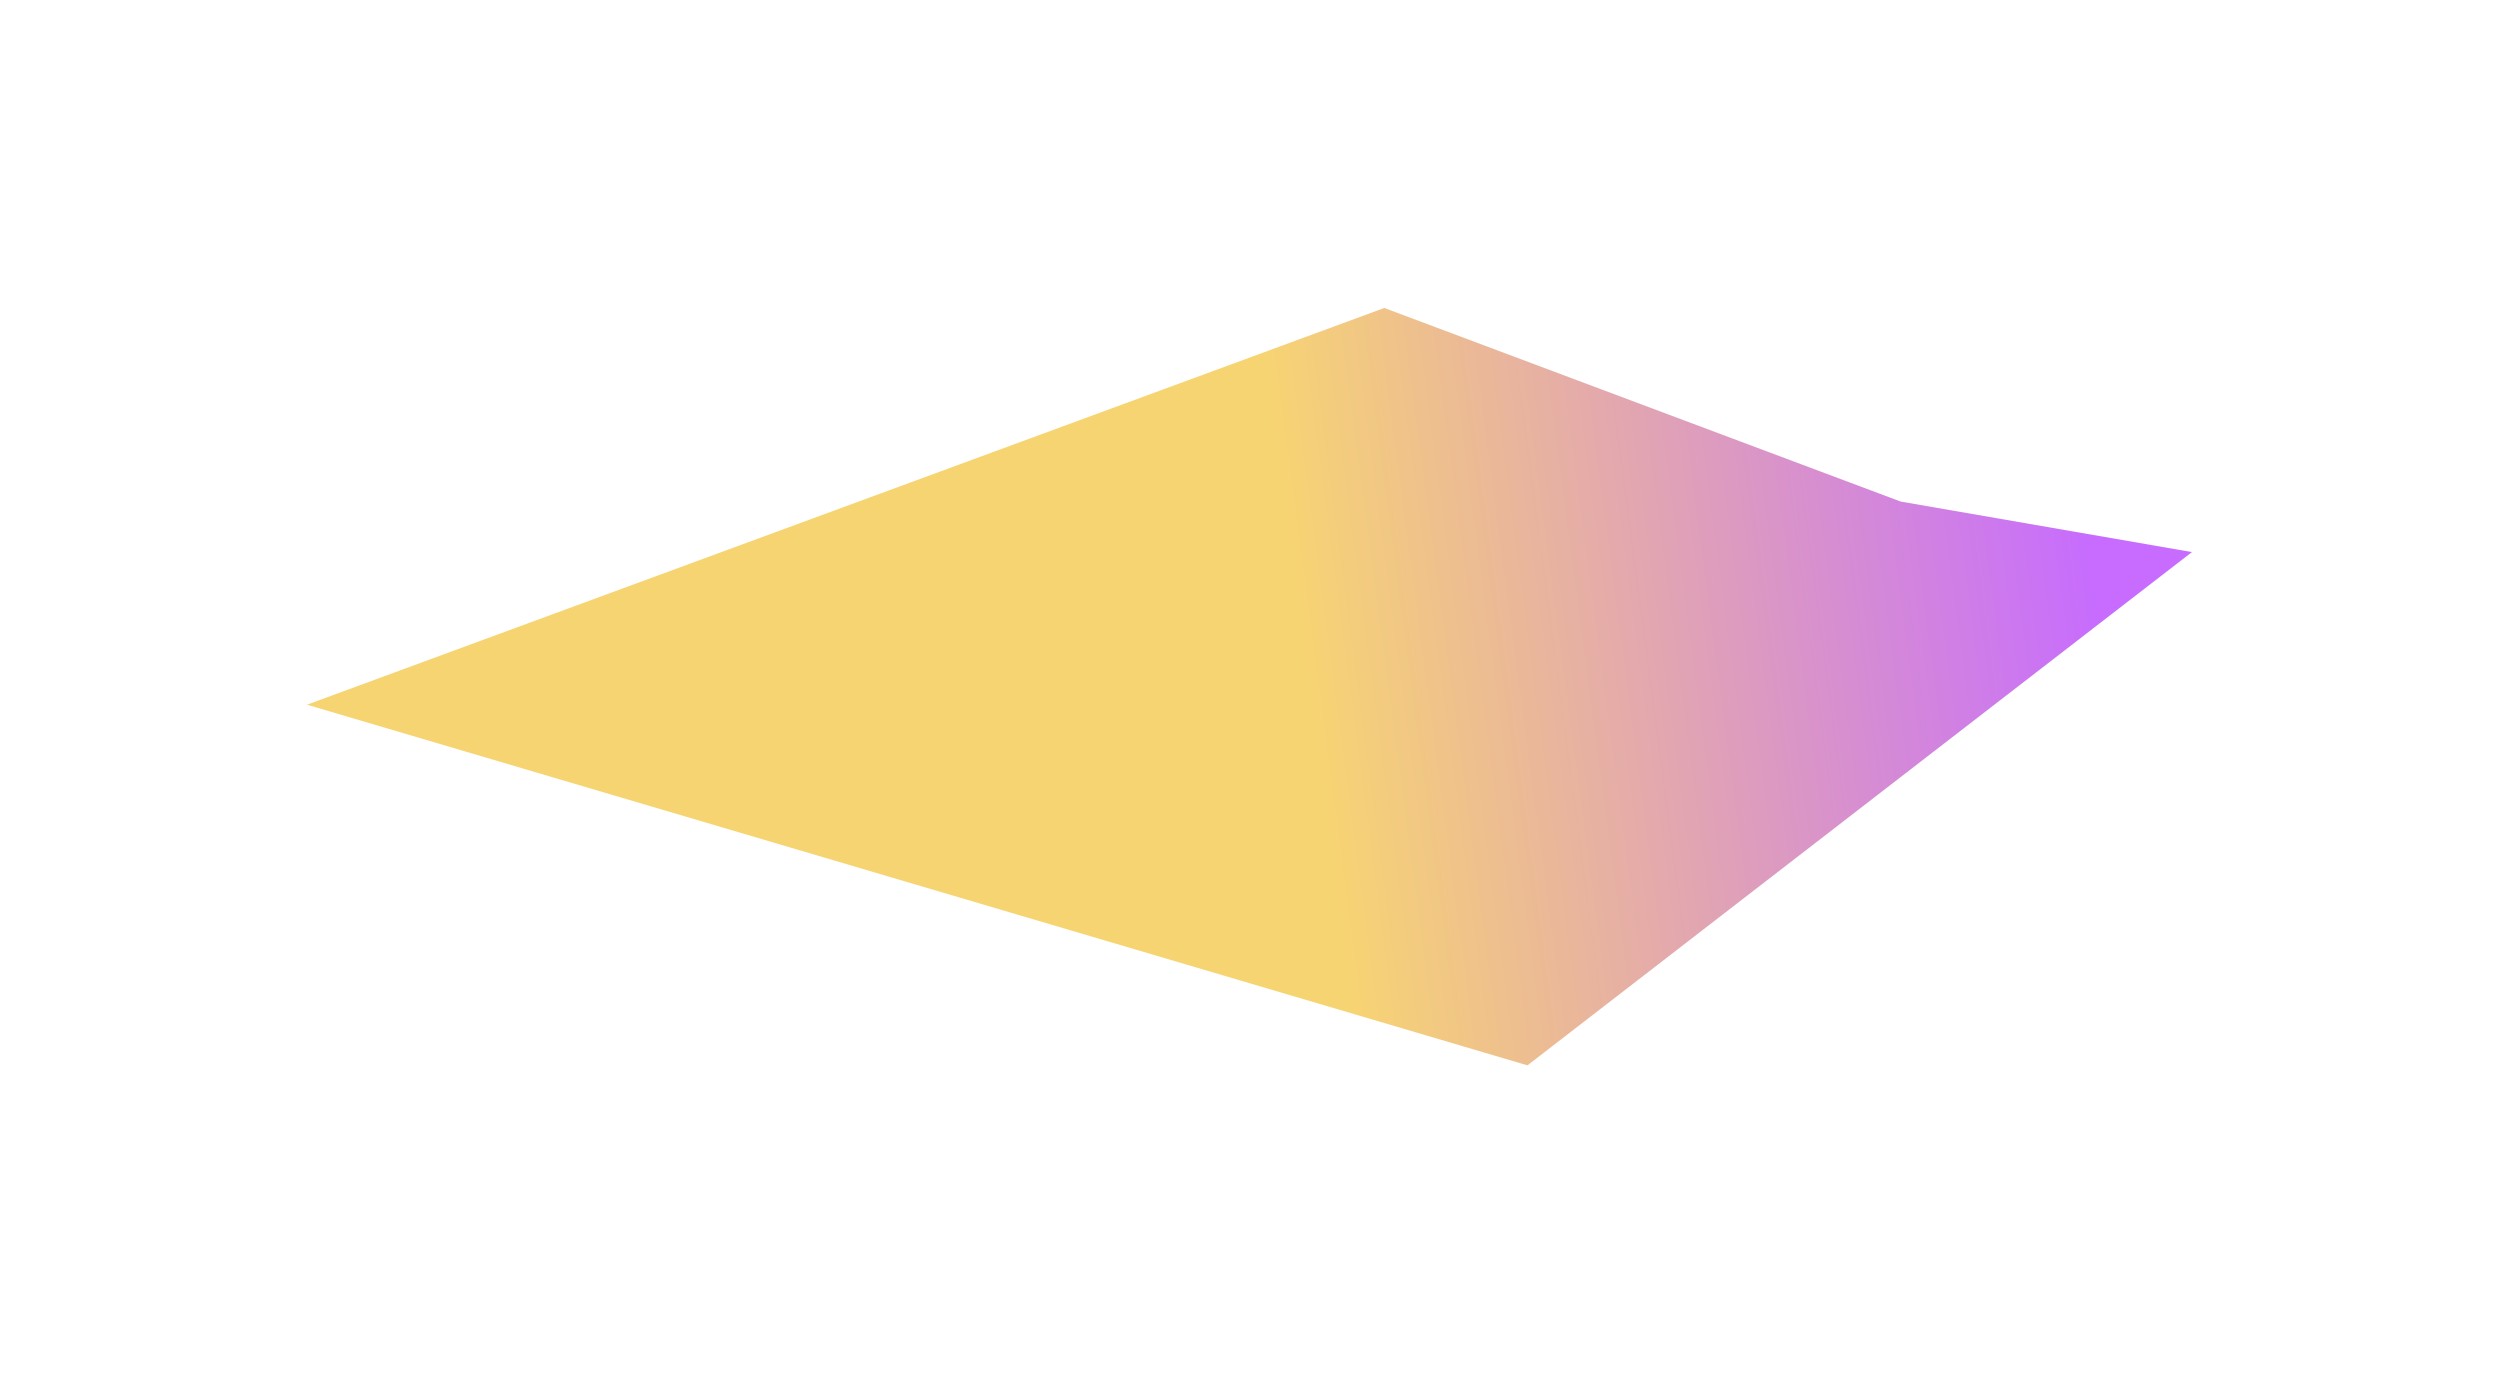 <svg width="1629" height="895" viewBox="0 0 1629 895" fill="none" xmlns="http://www.w3.org/2000/svg">
<g filter="url(#filter0_f_97_7548)">
<path d="M1238.46 326.819L1428.26 359.739L995.289 694.181L200 459.181L902 200.681L1238.46 326.819Z" fill="url(#paint0_linear_97_7548)" fill-opacity="0.9"/>
</g>
<defs>
<filter id="filter0_f_97_7548" x="0" y="0.681" width="1628.26" height="893.5" filterUnits="userSpaceOnUse" color-interpolation-filters="sRGB">
<feFlood flood-opacity="0" result="BackgroundImageFix"/>
<feBlend mode="normal" in="SourceGraphic" in2="BackgroundImageFix" result="shape"/>
<feGaussianBlur stdDeviation="100" result="effect1_foregroundBlur_97_7548"/>
</filter>
<linearGradient id="paint0_linear_97_7548" x1="842.411" y1="383.156" x2="1357.31" y2="314.86" gradientUnits="userSpaceOnUse">
<stop stop-color="#F7D063"/>
<stop offset="1" stop-color="#C15CFF"/>
</linearGradient>
</defs>
</svg>
